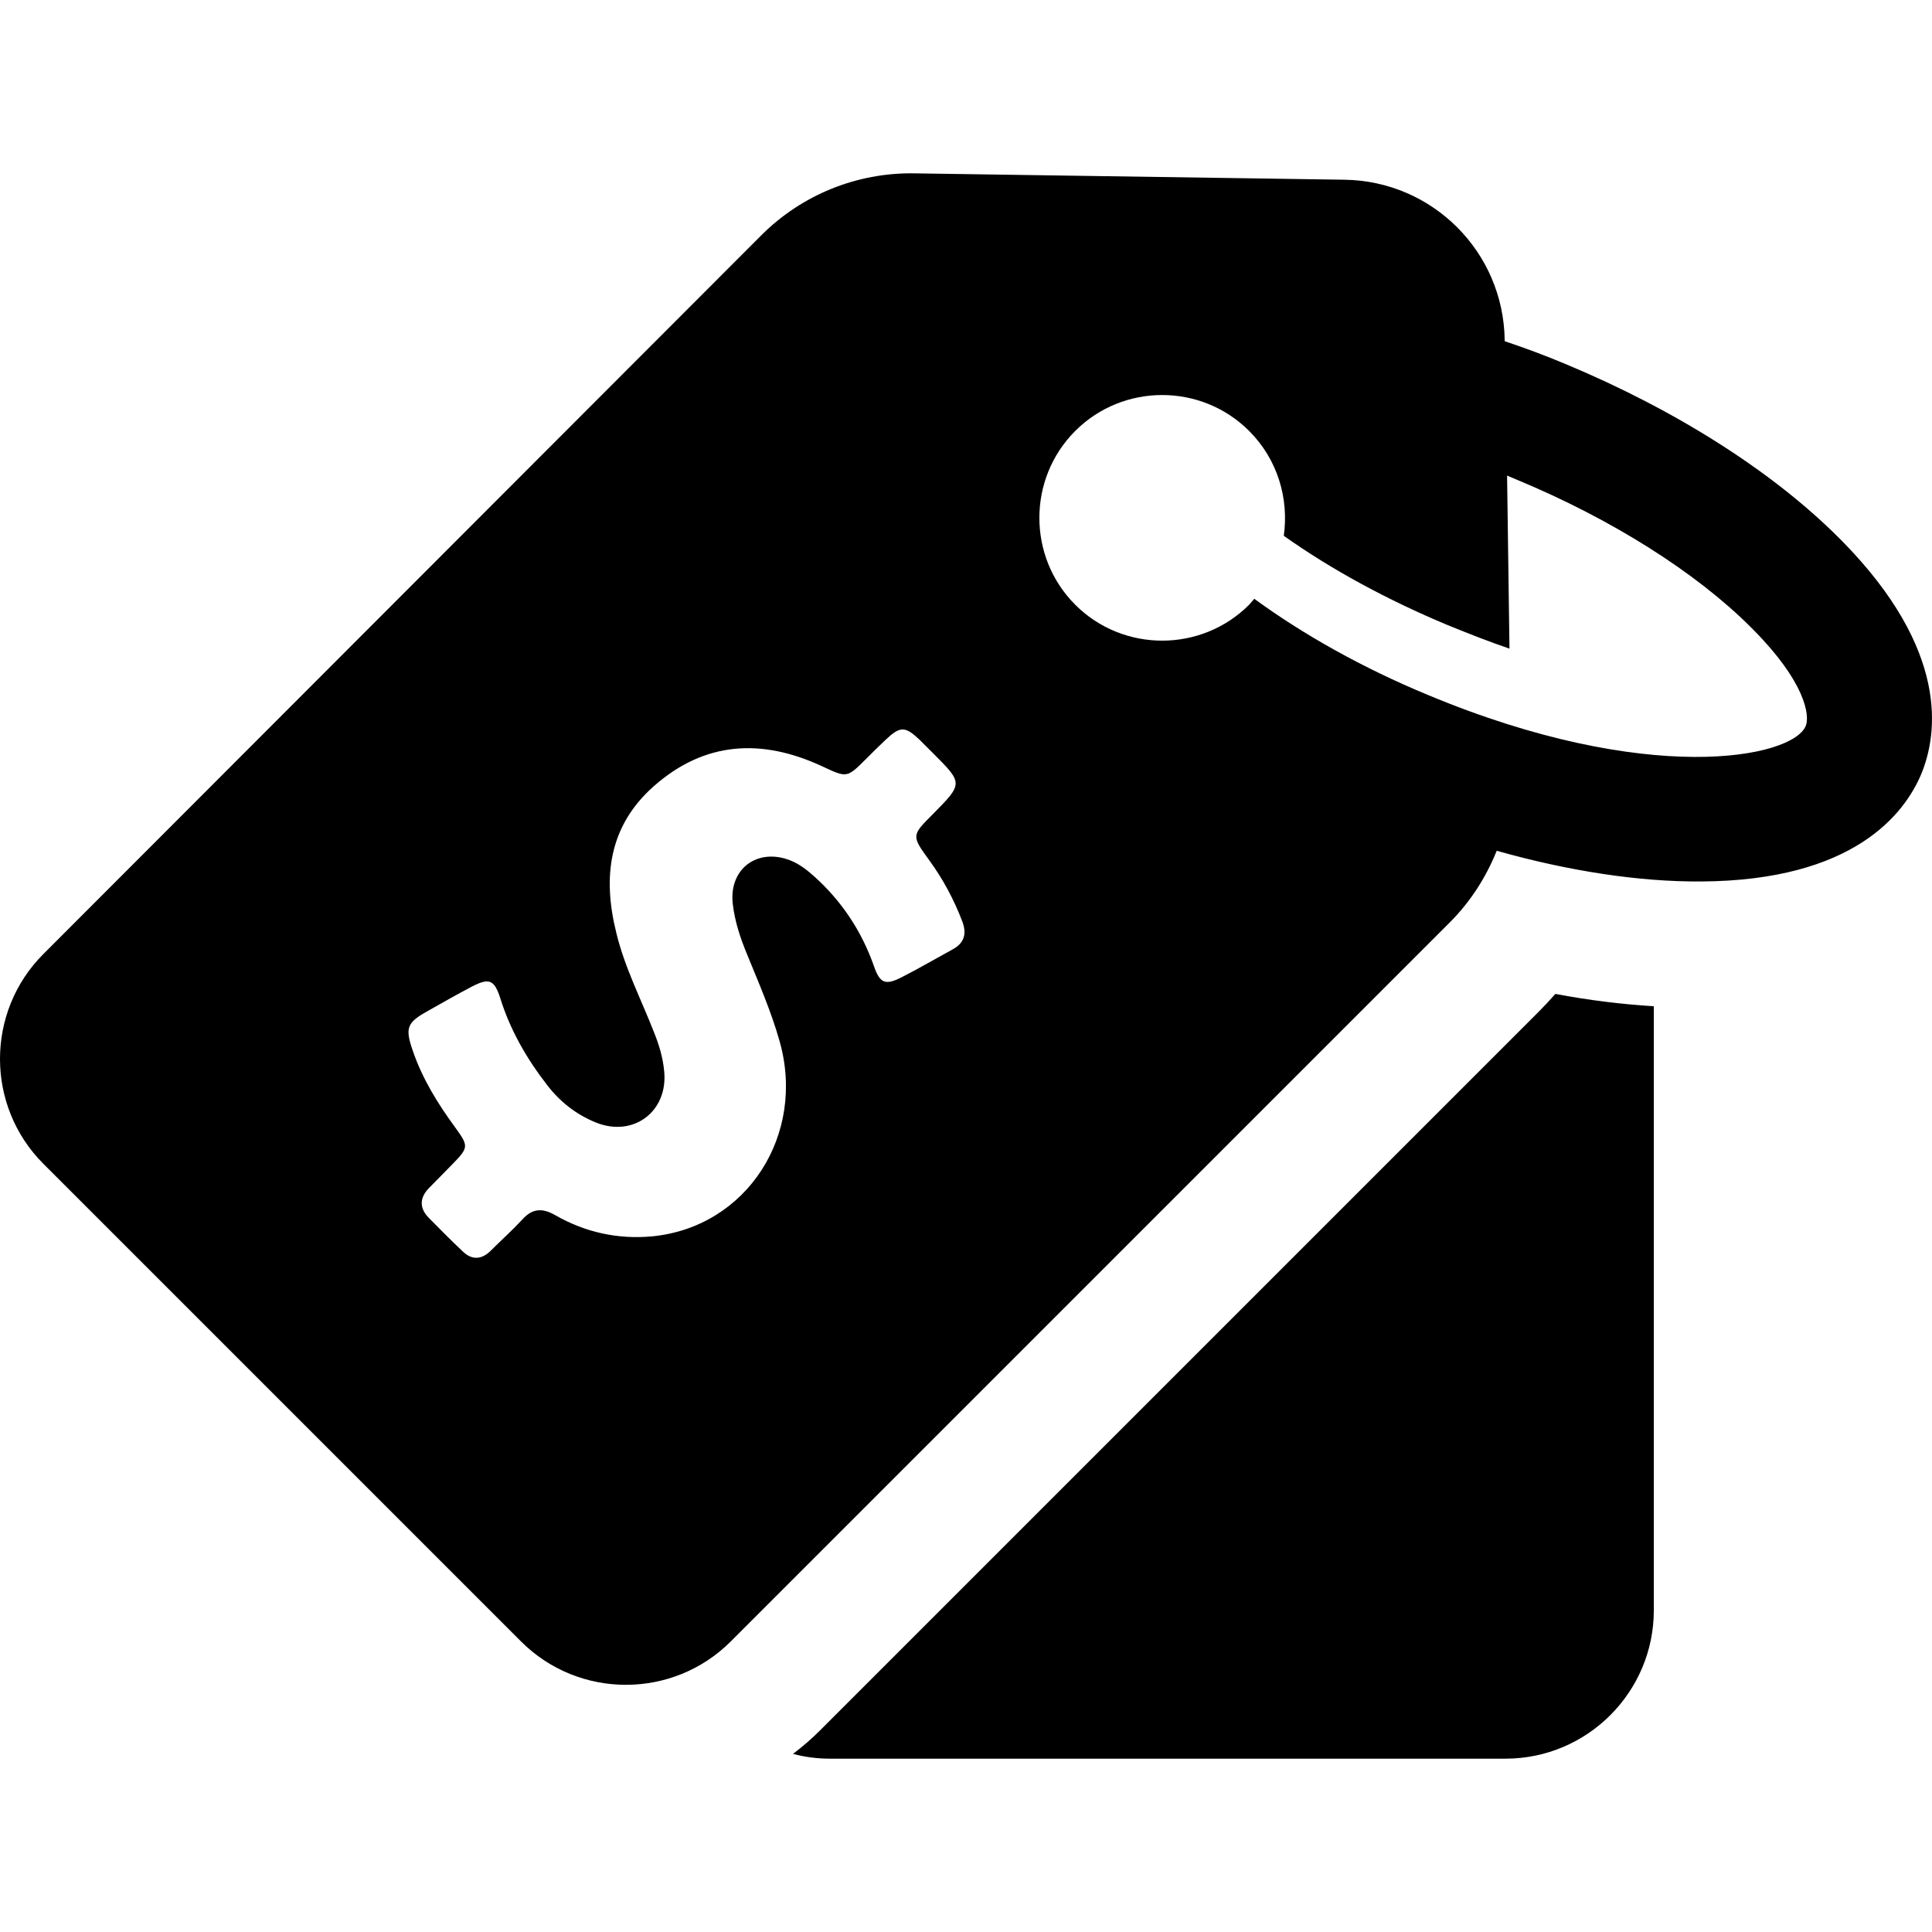 <svg xmlns="http://www.w3.org/2000/svg" xml:space="preserve" style="enable-background:new 0 0 484.544 484.544" viewBox="0 0 484.544 484.544"><path d="m385.875 253.774-180.2 180.2c-2.1 2.1-4.4 4.1-6.8 5.9 3 .8 6.1 1.2 9.3 1.2h169.4c20.5 0 37.2-16.7 37.2-37.2v-151.5c-8-.5-16.2-1.5-24.7-3.1-1.3 1.5-2.7 3-4.2 4.5z"/><path d="m462.075 135.774-.9-.9c-16.7-16.7-41-32.1-68.6-43.6-5-2.1-10.1-4-15.2-5.7v-.3c-.3-22.1-18.1-39.9-40.2-40.2l-108-1.6c-14.3-.2-28.1 5.4-38.2 15.5l-180.1 180.3c-14.5 14.5-14.5 38.1 0 52.6l119.8 119.8c14.5 14.5 38.1 14.5 52.6 0l180.3-180.3c5.2-5.2 9.1-11.3 11.8-18 18.1 5.1 35.7 7.8 51.2 7.7 38.4-.2 51.1-17 55.3-27 4.1-10 7.1-30.9-19.8-58.3zm-223.1 102.3c-4.2 2.3-8.5 4.8-12.8 7-4.1 2.1-5.5 1.6-7-2.8-3.1-8.8-8.1-16.3-15-22.5-1.8-1.6-3.7-3.1-6-4-8.2-3.2-15.4 2.1-14.4 10.9.5 4.4 1.9 8.6 3.6 12.7 2.9 7.1 6 14.2 8.1 21.6 6.8 23.6-8.2 46.8-31.9 49.1-8.6.8-16.8-1-24.3-5.3-3.3-1.9-5.8-1.7-8.3 1.1-2.5 2.7-5.3 5.2-7.9 7.8-2.3 2.3-4.8 2.4-7.1.1-2.9-2.7-5.7-5.6-8.5-8.4-2.4-2.5-2.2-5.1.2-7.5 1.9-1.9 3.8-3.9 5.7-5.8 4.2-4.3 4.2-4.6.8-9.3-4.4-6-8.3-12.3-10.7-19.4-1.9-5.5-1.4-6.9 3.6-9.7 3.7-2.1 7.4-4.2 11.2-6.2 4.4-2.3 5.7-1.8 7.2 2.9 2.5 8 6.6 15.1 11.7 21.7 3.3 4.3 7.4 7.5 12.4 9.5 9.4 3.7 18-2.9 17-12.9-.3-3.4-1.3-6.7-2.6-9.9-3.2-8.2-7.3-16.1-9.4-24.8-3.5-14-1.9-26.8 9.4-36.8 12.8-11.3 27.1-12 42.2-5 6.2 2.9 6.2 3 11-1.8 1.6-1.6 3.2-3.2 4.9-4.8 3.7-3.5 4.9-3.5 8.6 0l3.3 3.3c7.6 7.6 7.6 7.6 0 15.3-5.4 5.4-5.4 5.4-.9 11.6 3.5 4.8 6.2 9.9 8.3 15.4 1.1 3 .5 5.3-2.4 6.9zm213.9-56c-3.4 8.1-39.7 15.2-94.8-7.8-16.2-6.7-31.2-15.1-43.5-24.1-.4.5-.9 1-1.3 1.5-12 12-31.6 12-43.6 0s-12-31.6 0-43.6 31.6-12 43.6 0c7.2 7.2 10 17 8.7 26.3 11.8 8.4 26 16.1 41.1 22.4 5.4 2.2 10.5 4.2 15.5 5.9l-.6-43.4c.9.4 1.7.7 2.6 1.1 23.6 9.8 44.8 23.2 58.5 36.9l.6.6c13 13.1 14.3 21.5 13.2 24.2z"/></svg>
